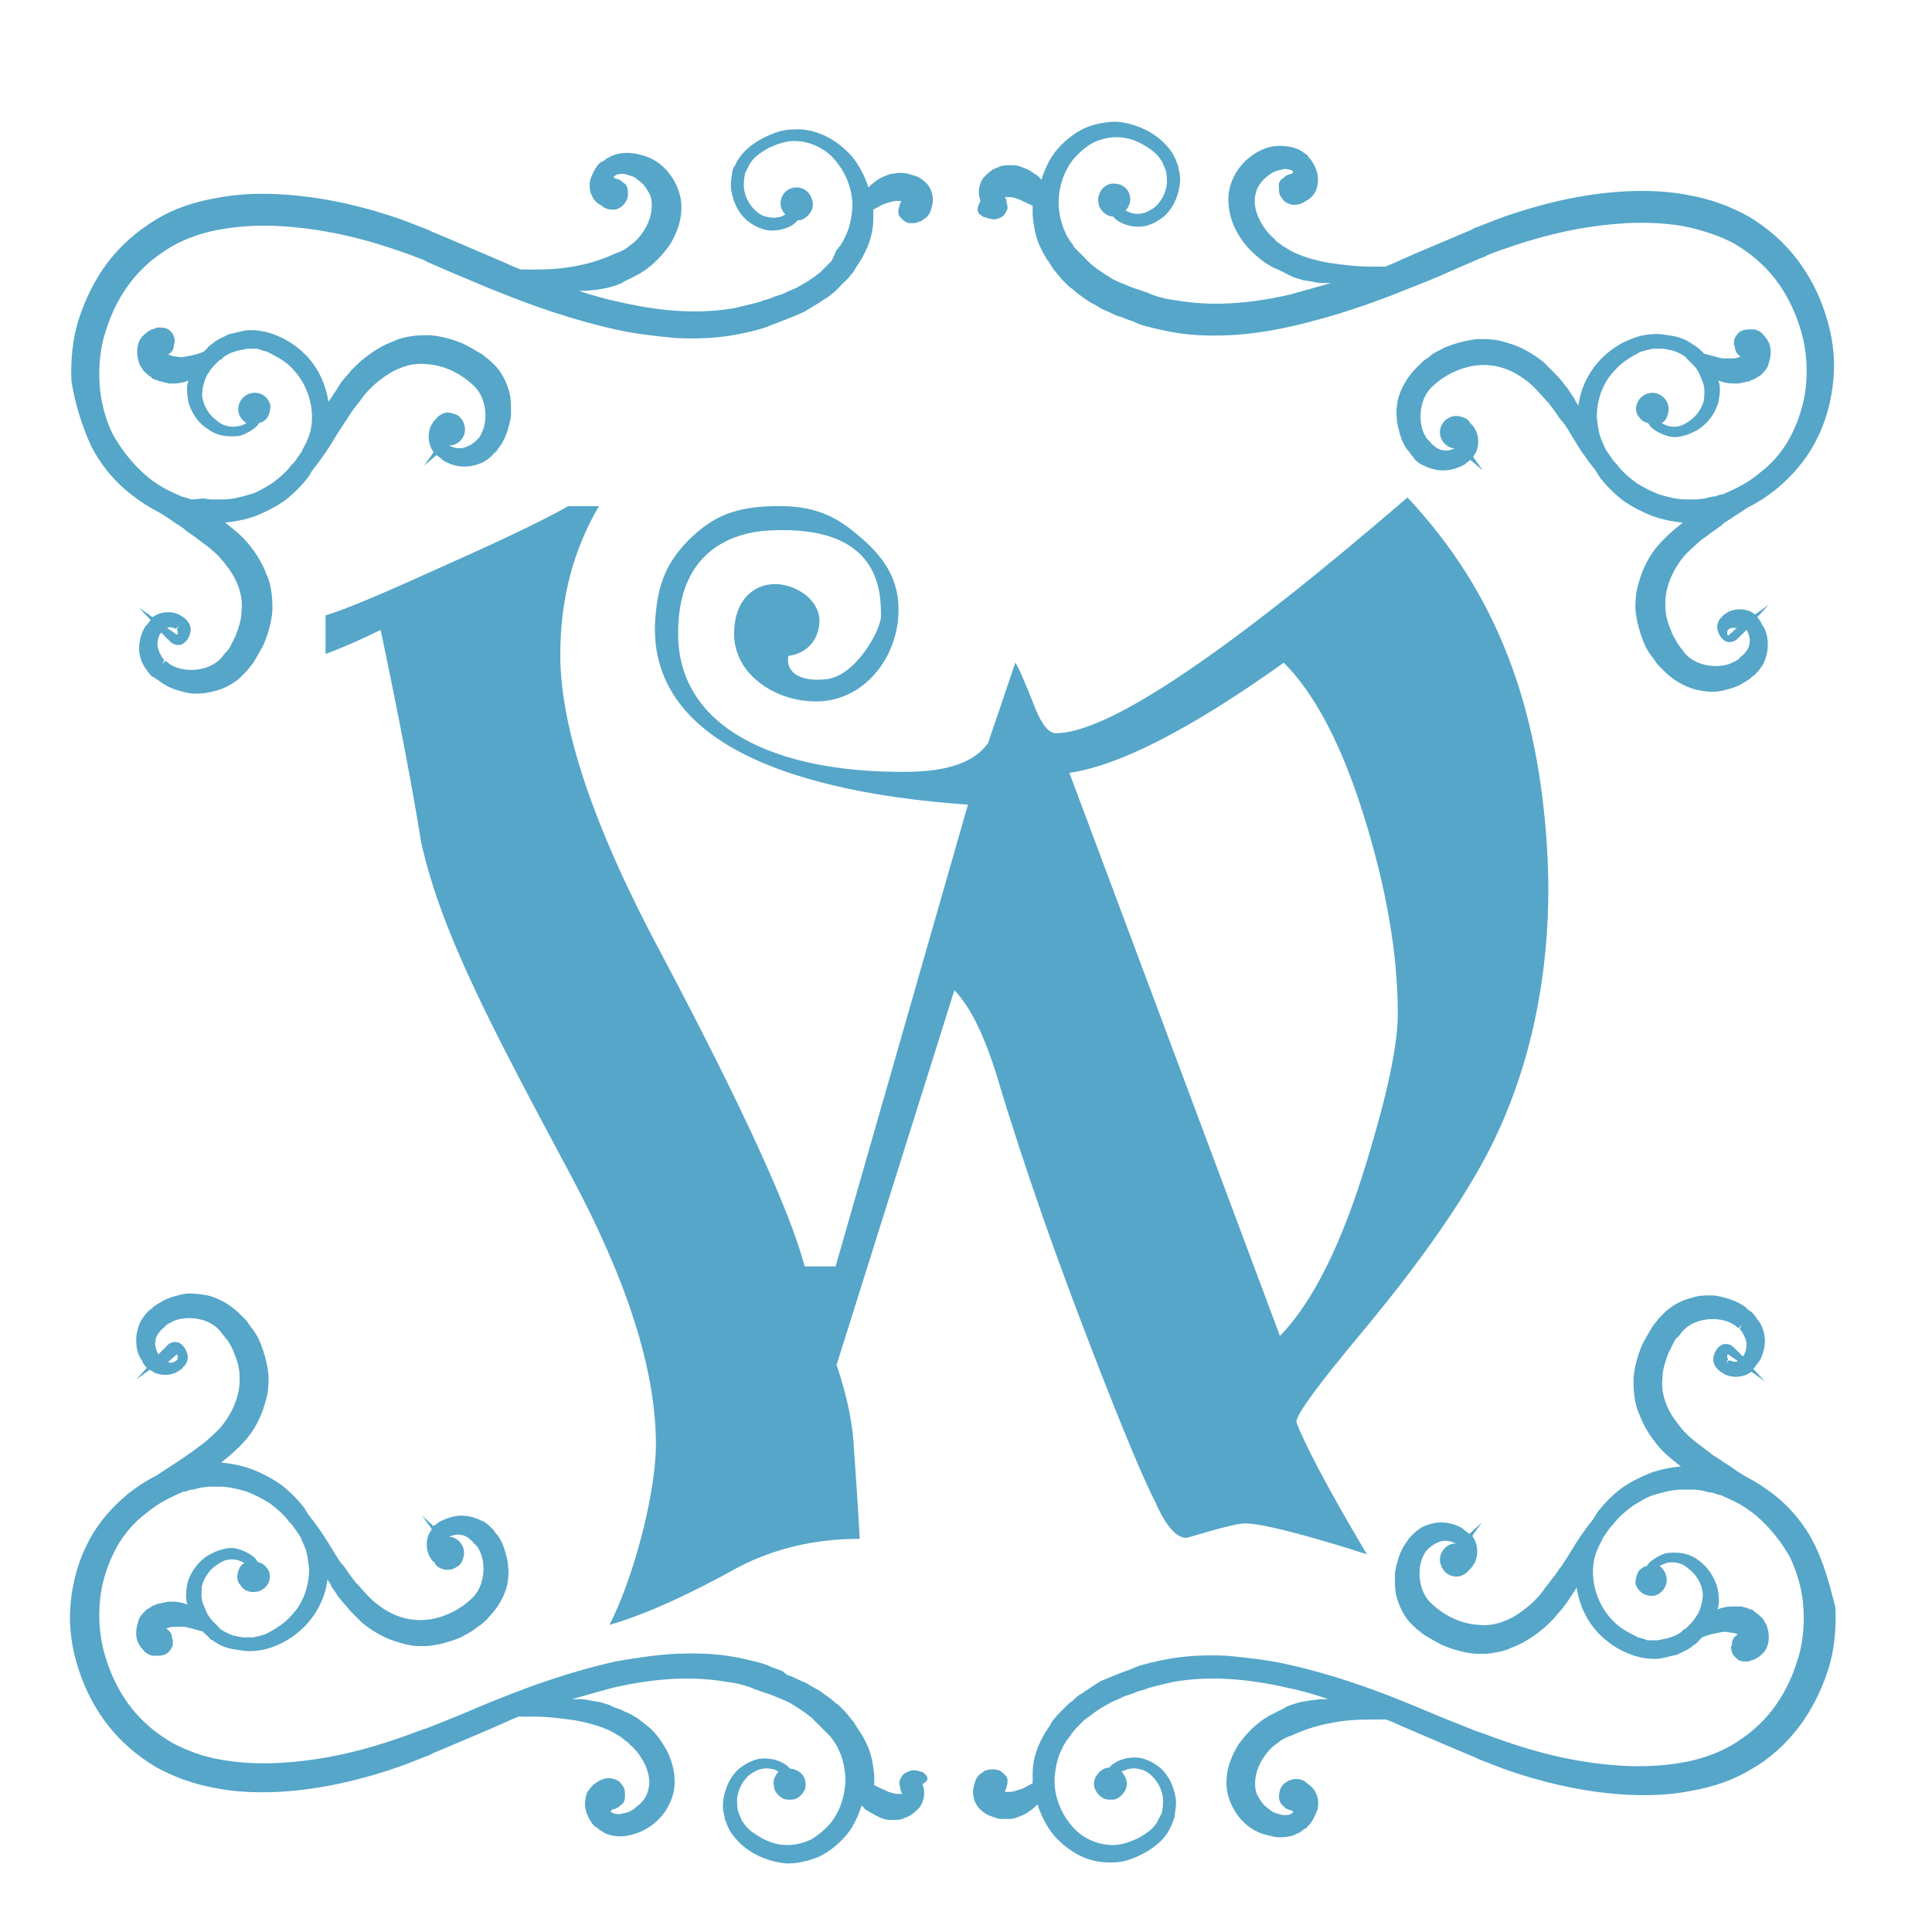 <?xml version="1.0" encoding="utf-8"?>
<!-- Generator: Adobe Illustrator 26.5.0, SVG Export Plug-In . SVG Version: 6.00 Build 0)  -->
<svg version="1.1" id="Ebene_1" xmlns="http://www.w3.org/2000/svg" xmlns:xlink="http://www.w3.org/1999/xlink" x="0px" y="0px"
	 viewBox="0 0 200 200" style="enable-background:new 0 0 200 200;" xml:space="preserve">
<style type="text/css">
	.st0{fill:#55A6C9;}
</style>
<g>
	<path class="st0" d="M113.1,139.9c3.2,8.3,5.4,13.5,6.5,15.6c1.1,2.5,2.2,3.7,3.2,3.7c0.2,0,4.8-1.5,6.1-1.5
		c2.8,0,12.6,3.2,12.6,3.2c-4.1-6.9-6.5-11.5-7.3-13.7c0-0.8,2.3-3.9,6.8-9.3c5.5-6.6,9.7-12.5,12.5-17.6c4.5-8.2,7.3-19,6.7-31.6
		c-0.8-15.6-5.3-27.4-14.5-37.2c-18.8,16.2-31,24.4-36.4,24.4c-0.7,0-1.4-0.8-2.1-2.5c-1.1-2.8-1.8-4.4-2.1-4.8
		c-1.8,5.4-2.8,8.2-2.8,8.3c-1.4,2-4.2,3-8.6,3C80.4,80,70,75.4,70.2,65.3c0.1-9.2,6.9-10.3,9.7-10.4c11.2-0.5,11.3,6.3,11.3,8.9
		c0,1.3-2.5,6.1-5.6,6.5c-2.3,0.3-4.3-0.4-4-2.4c1.7-0.2,3-1.4,3.2-3.2c0.3-2.2-1.8-3.9-4-4.2c-2.7-0.3-4.7,1.6-4.8,4.8
		c-0.2,4.2,3.8,7.1,8,7.3c4.9,0.3,8.7-3.9,9-8.9c0.2-3.7-1.5-6.1-4.3-8.4c-2.7-2.3-5.1-3-8.7-2.9c-3.7,0.1-6.1,0.9-8.7,3.5
		S68,61,67.8,64.6C67.3,79.5,89,82.5,100.2,83.3l-13.7,47.8h-3.2c-1.5-5.7-6.4-16.4-14.7-32.1C61.5,85.8,58,75.4,58,67.8
		c0-5.7,1.3-10.8,4-15.4h-3.2c-1.7,1-5.7,3-12,5.8c-6.6,3-11,4.9-13.1,5.5v4c2.4-0.9,4.3-1.8,5.7-2.5c1.9,9,3.3,16.4,4.2,22
		c2.1,9.5,7.6,19.7,15.4,34.3c5.9,11,8.9,20.3,8.9,28c0,5.1-2.3,13.8-4.8,18.7c3.5-1,8-3,13.4-6c3.7-1.9,7.8-2.9,12.5-2.9
		c0,0-0.2-3.8-0.6-9.3c-0.1-2.3-0.6-5.2-1.8-8.7l12.2-38.8c1.7,1.8,3.1,4.7,4.4,8.9C106.1,121.1,109.5,130.6,113.1,139.9z
		 M132.9,68.6c3.2,3.2,6,8.5,8.3,15.9s3.5,14.2,3.5,20.5c0,3.2-1.1,8.3-3.2,15.2c-2.6,8.6-5.6,14.6-9,18.1L110.7,80
		C115.7,79.3,123.1,75.6,132.9,68.6z"/>
	<path class="st0" d="M9.4,46.1c1,2,2.5,3.8,4.2,5.1c0.9,0.7,1.8,1.3,2.8,1.8l0,0c0.5,0.3,1,0.6,1.4,0.9c0.4,0.3,0.8,0.5,1.2,0.8
		l0.2,0.2c0.3,0.2,0.7,0.5,1,0.7l0.8,0.6c0.1,0.1,0.3,0.2,0.4,0.3c0.8,0.6,1.5,1.3,2,2c1.2,1.5,1.8,3.2,1.6,4.8
		c0,0.8-0.3,1.7-0.6,2.5c-0.2,0.4-0.4,0.8-0.6,1.2c-0.1,0.2-0.3,0.4-0.4,0.5l-0.1,0.1c-0.1,0.1-0.2,0.3-0.3,0.4
		c-0.5,0.6-1.2,1-2,1.2s-1.6,0.2-2.4,0c-0.4-0.1-0.8-0.3-1.1-0.5l-0.1-0.1l-0.3-0.2l-0.3,0.4l0.2-0.5c-0.1-0.1-0.3-0.3-0.3-0.4
		c-0.2-0.3-0.3-0.6-0.4-1c0-0.4,0-0.7,0.2-1.1c0-0.1,0-0.1,0.1-0.2c0,0,0-0.1,0.1-0.1l0.9,0.9c0.4,0.4,1,0.5,1.4,0.2
		c0.3-0.2,0.6-0.6,0.7-1.1c0.1-0.4,0-0.9-0.3-1.2c-0.1-0.1-0.1-0.2-0.3-0.3L19,63.9c-0.2-0.1-0.3-0.2-0.5-0.3
		c-0.7-0.3-1.5-0.3-2.2,0c-0.2,0.1-0.4,0.2-0.5,0.3l-1.4-1l1.2,1.3l-0.1,0.1c-0.1,0.1-0.2,0.3-0.3,0.4C15,64.8,15,65,14.9,65.1
		c-0.3,0.6-0.5,1.3-0.5,2s0.2,1.4,0.6,2c0.2,0.3,0.4,0.6,0.7,0.9c0,0,0.1,0.1,0.2,0.1l0.3,0.2c0.1,0.1,0.2,0.1,0.3,0.2
		c0.5,0.4,1.1,0.7,1.7,0.9c0.7,0.2,1.3,0.4,1.9,0.4c0.1,0,0.3,0,0.4,0c0.6,0,1-0.1,1.5-0.2c1.3-0.3,2.4-0.9,3.3-1.9
		c0.2-0.2,0.4-0.4,0.6-0.7c0.2-0.2,0.4-0.5,0.5-0.7c0.3-0.5,0.6-1,0.9-1.6c0.5-1.2,0.8-2.3,0.9-3.5c0-0.6,0-1.2-0.1-1.9
		c-0.1-0.6-0.2-1.2-0.5-1.8c-0.4-1.1-1-2.1-1.8-3.1c-0.7-0.9-1.6-1.6-2.5-2.3l0,0c1-0.1,2.1-0.3,3.2-0.7c1-0.4,2-0.9,3-1.6
		c0.9-0.7,1.7-1.5,2.4-2.4c0.1-0.1,0.2-0.3,0.3-0.5l0.2-0.3c0.9-1.1,1.7-2.3,2.4-3.5c0.3-0.5,0.6-0.9,0.9-1.4
		c0.3-0.4,0.5-0.8,0.8-1.2l0.6-0.8c0.1-0.1,0.2-0.2,0.3-0.4c0.6-0.8,1.3-1.5,2-2c1.5-1.2,3.2-1.8,4.8-1.6c1.7,0.1,3.4,0.9,4.7,2.1
		c0.6,0.5,1,1.2,1.2,2s0.2,1.6,0,2.4c-0.1,0.4-0.3,0.8-0.5,1.1l-0.1,0.1l-0.1,0.1c-0.1,0.1-0.1,0.1-0.2,0.2
		c-0.1,0.1-0.3,0.2-0.4,0.3c-0.3,0.2-0.6,0.3-1,0.4c-0.4,0-0.7,0-1.1-0.2c-0.1,0-0.1,0-0.2-0.1l0,0c0.1,0,0.2,0,0.3,0
		c0.9-0.2,1.5-1.1,1.3-2c-0.1-0.4-0.3-0.8-0.7-1.1c-0.4-0.2-0.8-0.3-1.2-0.3c-0.4,0.1-0.8,0.3-1.1,0.7l0,0L45,43.5l-0.1,0.1
		c-0.1,0.2-0.2,0.3-0.3,0.5c-0.3,0.7-0.3,1.5,0,2.2c0.1,0.2,0.2,0.4,0.3,0.5l-1,1.4l1.3-1.1l0.1,0.1c0.1,0.1,0.3,0.2,0.4,0.3
		c0.1,0.1,0.2,0.2,0.4,0.3c0.6,0.3,1.2,0.5,2,0.5c0.7,0,1.4-0.2,2-0.5c0.3-0.2,0.6-0.4,0.8-0.6c0.1-0.1,0.2-0.3,0.4-0.4l0.1-0.1
		c0.1-0.1,0.1-0.2,0.2-0.3c0.4-0.5,0.7-1.1,0.9-1.7c0.2-0.7,0.4-1.3,0.4-1.9c0-0.7,0-1.3-0.1-1.9c-0.3-1.3-0.9-2.5-1.8-3.3
		c-0.2-0.2-0.4-0.4-0.7-0.6c-0.2-0.2-0.5-0.4-0.7-0.5c-0.5-0.3-1-0.6-1.6-0.9c-1.2-0.5-2.3-0.8-3.5-0.9c-0.6,0-1.3,0-1.9,0.1
		c-0.6,0.1-1.2,0.2-1.8,0.5c-1.1,0.4-2.1,1-3.1,1.8c-0.4,0.3-0.8,0.7-1.3,1.2c-0.4,0.5-0.8,0.9-1.1,1.3c-0.1,0.2-0.2,0.3-0.3,0.5
		L34.4,41c-0.1,0.2-0.3,0.4-0.4,0.6c-0.3-1.9-1.1-3.6-2.4-4.9c-0.8-0.8-1.8-1.5-2.8-1.9c-1.1-0.5-2.3-0.7-3.4-0.6L25,34.3l-1.3,0.3
		c-0.6,0.3-1.1,0.5-1.5,0.8c-0.1,0.1-0.2,0.2-0.4,0.3l-0.1,0.1c-0.1,0.1-0.2,0.1-0.2,0.2l-0.1,0.1c-0.1,0.1-0.2,0.2-0.3,0.3
		c-0.7,0.3-1.3,0.4-1.8,0.5c-0.4,0.1-0.7,0.1-1.1,0c-0.3,0-0.5-0.1-0.8-0.2c0.4-0.2,0.6-0.6,0.6-1c0-0.1,0.1-0.2,0.1-0.3
		c0-0.3-0.1-0.6-0.2-0.8c-0.2-0.3-0.4-0.5-0.7-0.6c-0.3-0.1-0.6-0.1-0.8-0.1c-0.1,0-0.2,0-0.3,0.1c-0.1,0-0.3,0.1-0.4,0.1
		c-0.4,0.2-0.8,0.5-1.1,0.9c-0.5,0.7-0.5,1.7-0.2,2.6c0.2,0.4,0.4,0.8,0.7,1c0.1,0.1,0.1,0.1,0.2,0.2c0.1,0.1,0.1,0.1,0.3,0.2
		l0.2,0.2c0.1,0,0.1,0.1,0.2,0.1h0.1c0.2,0.1,0.3,0.1,0.5,0.2h0.1c0.1,0,0.3,0.1,0.4,0.1l0.4,0.1c0.1,0,0.2,0,0.2,0
		c0.1,0,0.2,0,0.3,0c0.5,0,1-0.1,1.5-0.3c0,0.1-0.1,0.3-0.1,0.4c-0.1,0.6,0,1.2,0.1,1.8c0.3,1.1,1,2.2,2,2.8
		c0.5,0.4,1.1,0.6,1.6,0.7c0.6,0.1,1.2,0.1,1.8,0c0.6-0.2,1.1-0.5,1.6-0.9c0.1-0.1,0.2-0.2,0.3-0.4c0.4-0.1,0.7-0.3,0.9-0.6
		c0.2-0.4,0.3-0.8,0.3-1.2c-0.2-0.9-1-1.5-2-1.3c-0.9,0.2-1.5,1.1-1.3,2c0.1,0.5,0.4,0.8,0.8,1.1c-0.2,0.1-0.5,0.3-0.8,0.3
		c-0.4,0.1-0.8,0.1-1.2,0c-0.4-0.1-0.8-0.3-1.1-0.6c-0.7-0.5-1.2-1.3-1.4-2.1c-0.1-0.4-0.1-0.8,0-1.3c0.1-0.4,0.2-0.8,0.4-1.2
		c0.3-0.5,0.5-0.8,0.8-1.1c0.1-0.1,0.2-0.2,0.3-0.3l0.1-0.1l0.1-0.1l0.2-0.1c0.1,0,0.1-0.1,0.2-0.2c0.4-0.3,0.8-0.5,1.2-0.6l0.3-0.1
		l1-0.2c0.1,0,0.2,0,0.3,0h0.3c0.1,0,0.2,0,0.3,0c0.1,0,0.3,0,0.4,0.1l0.7,0.2c0.1,0,0.2,0.1,0.4,0.2c0.1,0,0.2,0.1,0.2,0.1
		c0.8,0.4,1.6,0.9,2.2,1.6c1.2,1.3,1.9,3.1,1.9,4.9c0,0.9-0.2,1.8-0.6,2.6l-0.3,0.6c-0.1,0.1-0.1,0.3-0.2,0.4l-0.7,1
		c-0.1,0.1-0.2,0.2-0.3,0.3c-0.5,0.7-1.2,1.3-2,1.9c-0.8,0.5-1.6,1-2.4,1.2c-1,0.3-1.9,0.5-2.7,0.5c-0.1,0-0.3,0-0.4,0s-0.2,0-0.3,0
		H22c-0.1,0-0.1,0-0.2,0L21,51.6l-1,0.1c-0.1,0-0.1,0-0.2,0l-0.6-0.2c-0.1,0-0.3-0.1-0.4-0.1c-0.4-0.2-0.9-0.4-1.3-0.6
		c-0.8-0.4-1.6-0.9-2.3-1.5c-1.4-1.2-2.6-2.7-3.5-4.3c-0.8-1.6-1.3-3.5-1.4-5.4c-0.1-1.8,0.1-3.8,0.7-5.5c0.6-1.9,1.5-3.6,2.6-5
		s2.5-2.6,4.2-3.6c1.6-0.9,3.4-1.5,5.3-1.8c1.8-0.3,3.7-0.4,5.8-0.3c3.6,0.2,7.4,0.9,11.6,2.3c0.9,0.3,1.8,0.6,2.8,1
		c0.3,0.1,0.6,0.2,0.9,0.4l3,1.3c1.5,0.6,3,1.3,4.6,1.9c3.2,1.3,7.4,2.8,11.9,3.8c2.2,0.5,4.3,0.7,6.3,0.9c2.3,0.1,4.4,0,6.4-0.4
		c1-0.2,2-0.4,3.1-0.8l0.2-0.1c0.5-0.2,0.9-0.3,1.3-0.5l0.3-0.1c0.4-0.2,0.8-0.3,1.2-0.5l0.7-0.3c0.2-0.1,0.3-0.2,0.5-0.3l1-0.6
		l0.6-0.4c0.4-0.2,0.7-0.5,1.1-0.8l0.2-0.2c0.1-0.1,0.2-0.2,0.3-0.3l0.5-0.5c0.1-0.1,0.3-0.3,0.4-0.4l0.5-0.6
		c0.1-0.1,0.2-0.3,0.3-0.5l0.2-0.3c0.1-0.1,0.1-0.2,0.2-0.3l0.3-0.5c0.1-0.2,0.2-0.4,0.3-0.6c0.5-1,0.8-2.2,0.8-3.3c0-0.3,0-0.7,0-1
		c0.6-0.3,1-0.6,1.5-0.7c0.3-0.1,0.6-0.2,0.9-0.2c0.2,0,0.4,0,0.5,0c-0.1,0.2-0.2,0.4-0.2,0.6C93,21.6,93,21.8,93,22
		c0,0.3,0.2,0.5,0.4,0.7c0.2,0.2,0.5,0.4,0.8,0.4c0.1,0,0.2,0,0.3,0c0.2,0,0.3,0,0.5-0.1c0.1,0,0.2-0.1,0.3-0.1
		c0.1,0,0.2-0.1,0.3-0.2c0.4-0.2,0.7-0.6,0.8-1.1c0.3-0.8,0.2-1.7-0.3-2.4c-0.2-0.3-0.6-0.6-0.9-0.8c-0.1,0-0.2-0.1-0.2-0.1
		c-0.1,0-0.1-0.1-0.3-0.1l-0.3-0.1c-0.1,0-0.1,0-0.3-0.1c-0.4-0.1-0.7-0.1-1-0.1S92.5,18,92.2,18c-0.6,0.2-1.1,0.4-1.6,0.8
		c-0.3,0.2-0.5,0.4-0.7,0.6c-0.4-1.2-0.9-2.2-1.7-3.2c-0.8-0.9-1.7-1.6-2.7-2.1c-1.1-0.5-2.2-0.8-3.4-0.7c-1.1,0-2.2,0.4-3.3,1
		c-1.1,0.6-2,1.4-2.5,2.3c-0.1,0.2-0.2,0.4-0.3,0.6l0-0.1c-0.1,0.2-0.2,0.5-0.2,0.7c-0.1,0.6-0.2,1.2-0.1,1.8
		c0.2,1.2,0.7,2.3,1.6,3.1c0.5,0.4,1,0.7,1.6,0.9c0.6,0.2,1.2,0.2,1.8,0.1c0.5-0.1,1.1-0.3,1.6-0.7c0.1-0.1,0.2-0.2,0.3-0.3
		c0.2,0,0.3,0,0.5-0.1c0.4-0.2,0.7-0.5,0.9-0.9c0.2-0.4,0.2-0.9,0-1.3c-0.3-0.9-1.3-1.3-2.1-1c-0.9,0.3-1.3,1.3-1,2.1
		c0.1,0.2,0.2,0.4,0.4,0.6c-0.3,0.2-0.6,0.3-0.9,0.3c-0.4,0.1-0.8,0-1.2-0.1c-0.4-0.1-0.8-0.4-1.1-0.7c-0.6-0.6-1-1.4-1.1-2.3
		c0-0.4,0-0.8,0.1-1.3c0-0.2,0.1-0.3,0.2-0.5l0.1-0.2c0.1-0.1,0.1-0.3,0.2-0.4c0.4-0.7,1.1-1.2,2-1.7c0.9-0.4,1.7-0.7,2.6-0.7
		s1.7,0.2,2.5,0.6c0.8,0.4,1.5,1,2,1.7c1.1,1.4,1.7,3.3,1.5,5c-0.1,0.9-0.3,1.8-0.7,2.6c-0.1,0.1-0.1,0.3-0.2,0.4L87,25.4
		c0,0.1-0.1,0.1-0.1,0.1l-0.2,0.3c-0.1,0.1-0.2,0.2-0.2,0.3L86.1,27c-0.1,0.1-0.2,0.2-0.3,0.3l-0.4,0.4c-0.1,0.1-0.1,0.1-0.2,0.2
		l-0.3,0.3c-0.3,0.2-0.5,0.4-0.8,0.6l-0.6,0.4l-0.9,0.5c-0.1,0.1-0.2,0.1-0.4,0.2l-0.7,0.3c-0.3,0.2-0.7,0.3-1,0.4l-0.3,0.1
		c-0.4,0.2-0.8,0.3-1.2,0.4l-0.2,0.1c-1,0.3-2,0.5-2.8,0.7c-3.5,0.6-7.3,0.4-11.7-0.6c-1.5-0.3-2.9-0.7-4.4-1.2c0.2,0,0.4,0,0.6,0
		h0.2c0.3,0,0.7-0.1,1-0.1l1.2-0.2c0.3-0.1,0.7-0.2,1-0.3l0.2-0.1c0.1,0,0.3-0.1,0.4-0.2l0.4-0.2c0.1-0.1,0.3-0.1,0.4-0.2l0.2-0.1
		c0.3-0.2,0.7-0.3,0.9-0.5c0.4-0.2,0.7-0.5,1.1-0.8c0.7-0.6,1.3-1.3,1.8-2c0.5-0.8,0.9-1.7,1.1-2.6c0.2-1,0.2-2-0.1-2.9
		c-0.6-1.9-2.1-3.5-4.1-3.9c-1.1-0.3-2.2-0.2-3,0.2c-0.1,0.1-0.2,0.1-0.4,0.2c-0.1,0.1-0.2,0.2-0.4,0.3c-0.1,0-0.1,0.1-0.1,0.1
		l-0.1-0.1v0.1c-0.2,0.1-0.3,0.3-0.4,0.4c-0.3,0.4-0.5,0.9-0.7,1.4c-0.1,0.6-0.1,1.2,0.2,1.7c0.2,0.5,0.6,0.8,1,1
		c0.3,0.3,0.7,0.4,1.1,0.4c0.1,0,0.2,0,0.3,0l0,0c0.8-0.2,1.4-1,1.3-1.8c0-0.4-0.1-0.8-0.5-1c-0.1-0.1-0.1-0.1-0.2-0.2
		c-0.2-0.1-0.4-0.2-0.6-0.2l-0.2-0.2c0.1-0.1,0.2-0.1,0.3-0.2C64,18,64.3,18,64.5,18s0.5,0.1,0.8,0.2s0.5,0.2,0.7,0.4
		c0.3,0.2,0.5,0.4,0.6,0.5c0.4,0.5,0.7,1,0.8,1.4c0.2,1,0,2.2-0.7,3.3c-0.3,0.5-0.7,1-1.2,1.4c-0.3,0.2-0.5,0.4-0.8,0.6
		c-0.2,0.1-0.4,0.2-0.6,0.3l-0.3,0.1c-1.1,0.5-2.4,1-4,1.3c-1.4,0.3-2.9,0.4-4.4,0.4c-0.5,0-1,0-1.5,0c-0.5-0.2-1-0.4-1.4-0.6
		c-1.9-0.8-3.7-1.6-5.6-2.4L45,24.1c-0.3-0.1-0.6-0.3-0.9-0.4c-1.1-0.4-2-0.8-2.9-1.1c-4.4-1.5-8.5-2.3-12.4-2.5
		c-2.3-0.1-4.4,0-6.4,0.4c-2.3,0.4-4.4,1.1-6.2,2.2c-2,1.2-3.7,2.7-5,4.4c-1.3,1.7-2.3,3.7-3,5.8s-0.9,4.4-0.8,6.6
		C7.8,41.9,8.5,44.1,9.4,46.1z M17.3,65c0.2-0.1,0.4-0.1,0.6,0c0.1,0,0.1,0,0.3,0.1l0.3-0.3l0,0l-0.2,0.4c0.1,0.1,0.1,0.2,0.1,0.3
		c0,0.1,0,0.2-0.1,0.2L17.3,65z M93.7,20L93.7,20v-0.1V20z"/>
	<path class="st0" d="M101.6,22.3c0.1,0.1,0.2,0.2,0.4,0.2c0.1,0,0.2,0.1,0.3,0.1c0.1,0,0.3,0.1,0.5,0.1c0.1,0,0.2,0,0.3,0
		c0.3-0.1,0.6-0.2,0.8-0.4c0.2-0.2,0.3-0.5,0.4-0.7c0-0.2,0-0.4-0.1-0.6c0-0.2,0-0.4-0.2-0.6c0.2,0,0.4,0,0.5,0
		c0.3,0,0.6,0.1,0.9,0.2c0.4,0.2,0.9,0.4,1.5,0.7c0,0.3,0,0.7,0,1c0.1,1.1,0.3,2.3,0.8,3.3c0.1,0.2,0.2,0.4,0.3,0.6l0.3,0.5
		c0,0.1,0.1,0.2,0.2,0.3l0.2,0.3c0.1,0.2,0.2,0.3,0.3,0.5l0.5,0.6c0.1,0.2,0.3,0.3,0.4,0.5l0.5,0.5c0.1,0.1,0.2,0.2,0.3,0.3l0.3,0.2
		c0.3,0.3,0.7,0.6,1,0.8l0.7,0.5l0.9,0.5c0.2,0.1,0.3,0.2,0.5,0.3l0.7,0.3c0.4,0.2,0.8,0.4,1.2,0.5l0.3,0.1c0.4,0.2,0.9,0.3,1.3,0.5
		l0.2,0.1c1.1,0.4,2.2,0.6,3.1,0.8c2,0.4,4,0.5,6.4,0.4c2-0.1,4.1-0.4,6.3-0.9c4.5-1,8.7-2.5,11.9-3.8c1.5-0.6,3.1-1.2,4.6-1.9
		l3-1.3c0.3-0.1,0.6-0.2,0.9-0.4c1-0.4,1.9-0.7,2.8-1c4.2-1.4,8-2.1,11.6-2.3c2.1-0.1,4,0,5.8,0.3c2,0.4,3.8,1,5.3,1.8
		c1.7,1,3.1,2.2,4.2,3.6c1.1,1.4,2,3.1,2.6,5c0.6,1.8,0.8,3.7,0.7,5.5c-0.1,1.9-0.6,3.7-1.4,5.4c-0.8,1.7-2,3.2-3.5,4.3
		c-0.7,0.6-1.5,1.1-2.3,1.5c-0.4,0.2-0.8,0.4-1.3,0.6c-0.1,0.1-0.3,0.1-0.4,0.1l-0.6,0.2c-0.1,0-0.1,0-0.2,0l-0.8,0.2l-0.8,0.1
		c-0.1,0-0.1,0-0.2,0h-0.3c-0.1,0-0.2,0-0.3,0s-0.3,0-0.4,0c-0.8,0-1.7-0.2-2.7-0.5c-0.8-0.3-1.6-0.7-2.4-1.2
		c-0.8-0.6-1.5-1.2-2-1.9c-0.1-0.1-0.2-0.2-0.3-0.3l-0.7-1c-0.1-0.1-0.1-0.2-0.2-0.3l-0.3-0.7c-0.4-0.8-0.5-1.7-0.6-2.6
		c0-1.8,0.6-3.6,1.9-4.9c0.6-0.7,1.4-1.2,2.1-1.6c0.1,0,0.2-0.1,0.2-0.1c0.1-0.1,0.2-0.1,0.4-0.2l0.7-0.2c0.1,0,0.3,0,0.4-0.1
		c0.1,0,0.2,0,0.2,0h0.4c0.1,0,0.2,0,0.3,0h0.3l1,0.2c0.3,0.1,0.8,0.3,1.2,0.6c0.1,0,0.1,0.1,0.2,0.2l0.1,0.1l0.1,0.1l0.1,0.1
		c0.1,0.1,0.2,0.2,0.4,0.4c0.3,0.3,0.5,0.6,0.7,1.1s0.4,0.9,0.4,1.2c0.1,0.4,0,0.9,0,1.3c-0.2,0.8-0.7,1.6-1.4,2.1
		c-0.4,0.3-0.8,0.5-1.1,0.6c-0.4,0.1-0.8,0.1-1.2,0c-0.3-0.1-0.5-0.2-0.7-0.3l0,0c0.4-0.2,0.6-0.6,0.7-1.1c0.2-0.9-0.4-1.8-1.3-2
		c-0.9-0.2-1.8,0.4-2,1.3c-0.1,0.4,0,0.9,0.3,1.2c0.2,0.3,0.5,0.5,0.9,0.6c0.1,0.1,0.2,0.3,0.3,0.4c0.4,0.4,1,0.7,1.6,0.9
		s1.2,0.2,1.8,0c0.5-0.1,1.1-0.4,1.6-0.7c1-0.7,1.7-1.7,2-2.8c0.1-0.6,0.2-1.2,0.1-1.8c0-0.1-0.1-0.3-0.1-0.4c0.5,0.2,1,0.3,1.6,0.3
		c0.1,0,0.1,0,0.2,0c0.1,0,0.2,0,0.3,0l0.4-0.1c0.1,0,0.2,0,0.4-0.1h0.1c0.2,0,0.3-0.1,0.5-0.2h0.1c0.1,0,0.1-0.1,0.2-0.1L182,39
		c0.1,0,0.1-0.1,0.2-0.1c0.1-0.1,0.1-0.1,0.2-0.2c0.3-0.3,0.6-0.6,0.7-1.1c0.3-0.9,0.3-1.8-0.2-2.5c-0.3-0.4-0.6-0.8-1-0.9
		c-0.1-0.1-0.3-0.1-0.4-0.1c-0.1,0-0.2,0-0.3,0c-0.2,0-0.5,0-0.8,0.1s-0.5,0.3-0.7,0.6s-0.2,0.5-0.2,0.8c0,0.1,0,0.2,0.1,0.3
		c0,0.4,0.2,0.8,0.6,1c-0.2,0.1-0.5,0.2-0.8,0.2c-0.4,0-0.7,0-1.1,0c-0.5-0.1-1.2-0.3-1.9-0.5c-0.1-0.1-0.2-0.2-0.3-0.3l-0.1-0.1
		c-0.1-0.1-0.2-0.1-0.2-0.2l-0.2-0.1c-0.1-0.1-0.2-0.2-0.3-0.2c-0.4-0.3-0.9-0.6-1.6-0.8l-0.4-0.1l-1.3-0.2
		c-1.1-0.1-2.3,0.1-3.4,0.6c-1,0.4-2,1.1-2.8,1.9c-1.3,1.3-2.2,3.1-2.4,4.9c-0.1-0.2-0.3-0.4-0.4-0.7l-0.6-0.9
		c-0.1-0.2-0.2-0.3-0.3-0.4c-0.3-0.4-0.6-0.8-1.1-1.3s-0.9-0.9-1.2-1.2c-1-0.8-2-1.4-3.1-1.8c-0.6-0.2-1.2-0.4-1.8-0.5
		s-1.2-0.1-1.9-0.1c-1.1,0.1-2.3,0.4-3.5,0.9c-0.5,0.3-1.1,0.5-1.5,0.9c-0.2,0.2-0.5,0.3-0.8,0.6c-0.2,0.2-0.4,0.4-0.6,0.6
		c-0.9,0.9-1.6,2.1-1.9,3.3c-0.1,0.6-0.2,1.2-0.1,1.9c0,0.6,0.2,1.2,0.4,1.9c0.2,0.6,0.5,1.2,0.9,1.6c0.1,0.1,0.1,0.2,0.2,0.3
		l0.1,0.1c0.1,0.1,0.2,0.3,0.3,0.4c0.3,0.3,0.6,0.5,0.9,0.6c0.6,0.3,1.3,0.5,2,0.5l0,0c0.7,0,1.4-0.2,2-0.5c0.1-0.1,0.3-0.1,0.3-0.2
		c0.1-0.1,0.3-0.2,0.4-0.3l0.1-0.1l1.3,1.1l-1-1.4c0.1-0.2,0.2-0.3,0.3-0.5c0.3-0.7,0.3-1.5,0-2.2c-0.1-0.2-0.2-0.3-0.3-0.5
		c0,0-0.1-0.1-0.2-0.2c0,0-0.1,0-0.1-0.1l0,0c-0.2-0.4-0.6-0.6-1.1-0.7c-0.9-0.2-1.8,0.4-2,1.3c-0.2,0.9,0.4,1.8,1.3,2
		c0.1,0,0.2,0,0.3,0c0,0,0,0-0.1,0s-0.1,0.1-0.2,0.1c-0.3,0.1-0.7,0.2-1,0.1c-0.3,0-0.7-0.2-0.9-0.4c-0.1-0.1-0.3-0.2-0.4-0.4
		c-0.1-0.1-0.1-0.1-0.2-0.2l-0.1-0.1l-0.1-0.1c-0.2-0.3-0.4-0.7-0.5-1.1c-0.2-0.8-0.2-1.6,0-2.4c0.2-0.8,0.6-1.5,1.2-2
		c1.3-1.2,3.1-2,4.8-2.1c1.6-0.1,3.3,0.4,4.8,1.6c0.7,0.5,1.3,1.2,2,2c0.1,0.1,0.2,0.2,0.3,0.3l0.6,0.8c0.3,0.4,0.5,0.8,0.8,1.1
		l0.1,0.1c0.3,0.4,0.6,0.9,0.9,1.4c0.7,1.2,1.5,2.4,2.4,3.5l0.2,0.3c0.1,0.2,0.2,0.3,0.3,0.5c0.7,0.9,1.5,1.7,2.4,2.4
		c1,0.7,2,1.2,3,1.6c1.1,0.4,2.2,0.6,3.2,0.7l0,0c-0.9,0.7-1.8,1.5-2.5,2.3c-0.8,0.9-1.4,2-1.8,3.1c-0.2,0.6-0.4,1.2-0.5,1.8
		s-0.1,1.2-0.1,1.8c0.1,1.1,0.4,2.3,0.9,3.5c0.2,0.5,0.5,1,0.9,1.5c0.2,0.2,0.3,0.5,0.6,0.8c0.2,0.2,0.4,0.4,0.6,0.6
		c0.9,0.9,2.1,1.6,3.3,1.9c0.5,0.1,1,0.2,1.5,0.2c0.1,0,0.3,0,0.4,0c0.6,0,1.2-0.2,1.9-0.4c0.6-0.2,1.1-0.5,1.7-0.9
		c0.1-0.1,0.2-0.1,0.2-0.2l0.3-0.2c0,0,0.1-0.1,0.2-0.2c0.3-0.3,0.5-0.6,0.7-0.9c0.3-0.6,0.5-1.3,0.5-2s-0.1-1.4-0.5-2
		c-0.1-0.1-0.2-0.3-0.2-0.4c-0.1-0.1-0.2-0.3-0.3-0.4l-0.1-0.1l1.2-1.3l-1.4,1c-0.2-0.1-0.3-0.2-0.5-0.3c-0.7-0.3-1.5-0.3-2.2,0
		c-0.2,0.1-0.3,0.2-0.5,0.3c0,0-0.1,0.1-0.2,0.2c-0.1,0.1-0.1,0.2-0.2,0.2c-0.3,0.4-0.4,0.8-0.3,1.2c0.1,0.4,0.3,0.8,0.7,1.1
		c0.4,0.3,1,0.2,1.4-0.2l0.9-0.9c0,0,0.1,0.1,0.1,0.2s0.1,0.1,0.1,0.2c0.1,0.3,0.2,0.7,0.1,1c0,0.3-0.2,0.7-0.4,0.9
		c-0.1,0.1-0.2,0.3-0.4,0.4l-0.3,0.3l-0.1,0.1c-0.4,0.2-0.7,0.4-1.1,0.5c-0.8,0.2-1.6,0.2-2.4,0c-0.8-0.2-1.5-0.6-2-1.2
		c-0.1-0.1-0.2-0.3-0.3-0.4l-0.1-0.1c-0.1-0.2-0.3-0.4-0.4-0.6c-0.2-0.4-0.5-0.8-0.6-1.2c-0.4-0.9-0.6-1.7-0.6-2.5
		c-0.1-1.6,0.5-3.3,1.6-4.8c0.5-0.7,1.2-1.3,2-2c0.1-0.1,0.2-0.2,0.4-0.3l0.8-0.6c0.3-0.2,0.7-0.5,1-0.7l0.2-0.2
		c0.4-0.3,0.8-0.5,1.2-0.8c0.5-0.3,0.9-0.6,1.4-0.9l0,0c1-0.5,1.9-1.1,2.8-1.8c1.7-1.4,3.2-3.1,4.2-5.1c1-1.9,1.6-4.1,1.8-6.4
		c0.2-2.2-0.1-4.4-0.8-6.6c-0.7-2.2-1.7-4.1-3-5.8c-1.3-1.7-3-3.2-5-4.4c-1.8-1-3.9-1.8-6.2-2.2c-2-0.4-4.2-0.5-6.4-0.4
		c-3.9,0.2-7.9,1-12.3,2.5c-0.9,0.3-1.9,0.7-2.9,1.1c-0.3,0.1-0.6,0.2-0.9,0.4l-1.9,0.8c-1.9,0.8-3.8,1.6-5.6,2.4
		c-0.4,0.2-0.9,0.4-1.4,0.6c-0.5,0-1,0-1.5,0c-1.5,0-3-0.2-4.4-0.4c-1.6-0.3-2.9-0.7-4-1.3l-0.3-0.2c-0.2-0.1-0.4-0.2-0.6-0.4
		c-0.2-0.1-0.5-0.3-0.7-0.6c-0.5-0.4-0.9-0.9-1.2-1.4c-0.7-1.1-1-2.3-0.7-3.3c0.1-0.5,0.4-1,0.8-1.4c0.2-0.2,0.4-0.4,0.6-0.5
		c0.2-0.2,0.5-0.3,0.7-0.4c0.3-0.1,0.5-0.1,0.8-0.2c0.2,0,0.5,0,0.7,0.1c0.1,0,0.2,0.1,0.3,0.2l-0.2,0.2c-0.2,0-0.4,0.1-0.6,0.2
		c-0.1,0.1-0.1,0.1-0.2,0.2c-0.4,0.2-0.6,0.6-0.5,1c0,0.4,0,0.8,0.3,1.1c0.2,0.4,0.6,0.6,1.1,0.7c0.1,0,0.2,0,0.3,0
		c0.4,0,0.8-0.2,1.1-0.4c0.4-0.2,0.8-0.6,1-1c0.2-0.5,0.3-1.1,0.2-1.7c-0.1-0.5-0.3-1-0.6-1.4c-0.1-0.2-0.2-0.3-0.4-0.5v-0.1l0,0
		c0,0-0.1-0.1-0.2-0.1c-0.1-0.1-0.2-0.2-0.4-0.3c-0.1-0.1-0.2-0.1-0.3-0.2c-0.9-0.4-2-0.5-3-0.3c-1.9,0.5-3.5,2-4.1,3.9
		c-0.3,0.9-0.3,1.9-0.1,2.9c0.2,0.9,0.5,1.7,1.1,2.6c0.5,0.8,1.1,1.4,1.8,2c0.4,0.3,0.7,0.6,1.1,0.8c0.3,0.2,0.7,0.4,1,0.5l0.2,0.1
		c0.1,0.1,0.3,0.1,0.4,0.2l0.4,0.2c0.1,0.1,0.3,0.1,0.4,0.2l0.2,0.1c0.3,0.1,0.7,0.2,1,0.3l1.2,0.2c0.3,0.1,0.7,0.1,1,0.1h0.2
		c0.2,0,0.4,0,0.5,0c-1.4,0.4-2.9,0.8-4.3,1.2c-4.4,1-8.2,1.2-11.7,0.6c-0.9-0.1-1.8-0.3-2.8-0.7l-0.2-0.1c-0.4-0.1-0.8-0.3-1.2-0.4
		l-0.3-0.1c-0.3-0.1-0.7-0.3-1-0.4l-0.7-0.3c-0.1-0.1-0.3-0.1-0.4-0.2l-0.8-0.5l-0.6-0.4c-0.3-0.2-0.5-0.4-0.8-0.6l-0.3-0.3
		c-0.1-0.1-0.2-0.1-0.2-0.2l-0.4-0.4c-0.1-0.1-0.2-0.2-0.3-0.3l-0.5-0.5c-0.1-0.1-0.2-0.2-0.2-0.3l-0.2-0.3l-0.1-0.1l-0.3-0.5
		c-0.1-0.1-0.1-0.2-0.2-0.4c-0.4-0.8-0.6-1.7-0.7-2.6c-0.1-1.8,0.4-3.6,1.5-5c0.6-0.7,1.3-1.3,2-1.7c0.8-0.4,1.7-0.6,2.5-0.6
		s1.7,0.2,2.6,0.7s1.6,1,2,1.7c0.1,0.1,0.2,0.3,0.2,0.4l0.1,0.2c0.1,0.2,0.1,0.3,0.2,0.5c0.1,0.4,0.1,0.9,0.1,1.3
		c-0.1,0.9-0.5,1.7-1.1,2.3c-0.3,0.3-0.7,0.5-1.1,0.7c-0.4,0.1-0.8,0.2-1.2,0.1c-0.3,0-0.6-0.2-0.9-0.3c0.2-0.2,0.3-0.4,0.4-0.6
		c0.3-0.9-0.1-1.8-1-2.1c-0.9-0.3-1.8,0.1-2.1,1c-0.2,0.4-0.1,0.9,0,1.3c0.2,0.4,0.5,0.7,0.9,0.9c0.2,0.1,0.3,0.1,0.5,0.1
		c0.1,0.1,0.2,0.2,0.3,0.3c0.5,0.4,1.1,0.6,1.6,0.7c0.6,0.1,1.2,0.1,1.8-0.1c0.6-0.2,1.1-0.5,1.6-0.9c0.9-0.8,1.4-1.9,1.6-3.1
		c0.1-0.6,0.1-1.2-0.1-1.8c0-0.3-0.1-0.5-0.2-0.7l-0.1-0.3c-0.1-0.2-0.2-0.4-0.3-0.6c-0.6-0.9-1.4-1.7-2.5-2.3s-2.2-0.9-3.3-1
		c-1.1,0-2.3,0.2-3.4,0.7c-1,0.5-1.9,1.2-2.7,2.1c-0.8,0.9-1.3,2-1.7,3.2c-0.2-0.2-0.4-0.5-0.7-0.6c-0.5-0.4-1-0.6-1.6-0.8
		c-0.3-0.1-0.6-0.1-0.9-0.1s-0.6,0-1,0.1c-0.1,0-0.1,0-0.2,0.1l-0.3,0.1c-0.1,0-0.1,0.1-0.2,0.1s-0.2,0.1-0.2,0.1
		c-0.3,0.2-0.6,0.5-0.9,0.8c-0.5,0.7-0.6,1.6-0.3,2.4C101,21.7,101.2,22.1,101.6,22.3z M178.9,65.8c-0.1-0.1-0.1-0.2-0.1-0.3
		c0-0.1,0-0.2,0.1-0.3l0.1-0.1c0.1,0,0.2-0.1,0.2-0.1c0.1,0,0.2,0,0.3,0s0.2,0,0.3,0L178.9,65.8z"/>
	<path class="st0" d="M95.7,183.6c-0.1-0.1-0.2-0.2-0.4-0.2c-0.1,0-0.2-0.1-0.3-0.1c-0.2,0-0.5-0.1-0.7,0c-0.3,0.1-0.6,0.2-0.8,0.4
		c-0.2,0.2-0.3,0.5-0.4,0.7c0,0.2,0,0.4,0.1,0.6c0,0.2,0,0.3,0.1,0.5c0,0.1,0.1,0.1,0.1,0.2c-0.2,0-0.4,0-0.5,0
		c-0.3,0-0.6-0.1-0.9-0.2c-0.4-0.2-0.9-0.4-1.5-0.7c0-0.3,0-0.7,0-1c-0.1-1.1-0.3-2.3-0.8-3.3c-0.1-0.2-0.2-0.4-0.3-0.6l-0.3-0.5
		c-0.1-0.1-0.1-0.2-0.2-0.3l-0.2-0.3c-0.1-0.2-0.2-0.3-0.3-0.5l-0.5-0.6c-0.1-0.2-0.3-0.3-0.4-0.5l-0.4-0.4
		c-0.1-0.1-0.2-0.2-0.3-0.3l-0.3-0.2c-0.3-0.3-0.7-0.6-1-0.8l-0.7-0.5l-0.9-0.5c-0.2-0.1-0.3-0.2-0.5-0.3l-0.7-0.3
		c-0.4-0.2-0.8-0.4-1.2-0.5L81,173c-0.4-0.2-0.9-0.3-1.3-0.5l-0.2-0.1c-1.1-0.4-2.2-0.6-3.1-0.8c-2-0.4-4-0.5-6.4-0.4
		c-2,0.1-4.1,0.4-6.3,0.8c-4.5,1-8.7,2.5-11.9,3.8c-1.6,0.6-3.1,1.3-4.6,1.9l-3,1.2c-0.3,0.1-0.6,0.2-0.9,0.3c-1,0.4-1.9,0.7-2.8,1
		c-4.2,1.4-8,2.1-11.6,2.3c-2.1,0.1-4,0-5.8-0.3c-2-0.3-3.8-1-5.3-1.8c-1.7-1-3.1-2.2-4.2-3.6c-1.1-1.4-2-3.1-2.6-5
		c-0.6-1.8-0.8-3.7-0.7-5.5c0.1-1.9,0.6-3.7,1.4-5.4c0.8-1.7,2-3.2,3.5-4.3c0.7-0.6,1.5-1.1,2.3-1.5c0.4-0.2,0.8-0.4,1.3-0.6
		c0.1-0.1,0.3-0.1,0.4-0.1l0.6-0.2c0.1,0,0.1,0,0.2,0l0.8-0.2l0.8-0.1c0.1,0,0.1,0,0.2,0h0.3c0.1,0,0.2,0,0.3,0c0.1,0,0.3,0,0.4,0
		c0.8,0,1.7,0.2,2.7,0.5c0.8,0.3,1.6,0.7,2.4,1.2c0.8,0.6,1.5,1.2,2,1.9c0.1,0.1,0.2,0.2,0.3,0.3l0.7,1c0.1,0.1,0.1,0.2,0.2,0.3
		l0.3,0.7c0.4,0.8,0.5,1.7,0.6,2.6c0,1.8-0.6,3.6-1.9,4.9c-0.6,0.7-1.4,1.2-2.1,1.6c-0.1,0-0.2,0.1-0.2,0.1
		c-0.1,0.1-0.2,0.1-0.4,0.2l-0.7,0.2c-0.1,0-0.2,0-0.4,0.1c-0.1,0-0.2,0-0.2,0h-0.4c-0.1,0-0.2,0-0.3,0h-0.3l-1-0.2
		c-0.5-0.2-0.9-0.4-1.2-0.6c-0.1,0-0.1-0.1-0.2-0.2l-0.1-0.1l-0.1-0.1l-0.1-0.1c-0.1-0.1-0.2-0.2-0.4-0.4c-0.3-0.3-0.6-0.8-0.7-1.1
		c-0.2-0.5-0.4-0.9-0.4-1.2c-0.1-0.4,0-0.9,0-1.3c0.2-0.8,0.7-1.6,1.4-2.1c0.4-0.3,0.8-0.5,1.1-0.6c0.4-0.1,0.8-0.1,1.2,0
		c0.3,0.1,0.5,0.2,0.7,0.3l0,0c-0.4,0.2-0.6,0.6-0.7,1.1c-0.1,0.4,0,0.9,0.3,1.2c0.2,0.4,0.6,0.6,1.1,0.7c0.1,0,0.2,0,0.3,0
		c0.8,0,1.5-0.6,1.6-1.3c0.1-0.4,0-0.9-0.3-1.2c-0.2-0.3-0.5-0.5-0.9-0.6c-0.1-0.1-0.2-0.3-0.3-0.4c-0.4-0.4-1-0.7-1.6-0.9
		s-1.2-0.2-1.8,0c-0.5,0.1-1.1,0.4-1.6,0.7c-1,0.7-1.7,1.7-2,2.8c-0.1,0.6-0.2,1.2-0.1,1.8c0,0.1,0.1,0.3,0.1,0.4
		c-0.5-0.2-1-0.3-1.6-0.3c-0.1,0-0.3,0-0.4,0l-0.4,0.1c-0.1,0-0.2,0-0.4,0.1h-0.1c-0.2,0-0.3,0.1-0.6,0.2c-0.1,0-0.1,0.1-0.2,0.1
		l-0.3,0.2c-0.1,0-0.1,0.1-0.2,0.1c-0.1,0.1-0.1,0.1-0.2,0.2c-0.3,0.3-0.6,0.6-0.7,1.1c-0.3,0.9-0.3,1.8,0.2,2.5
		c0.3,0.4,0.6,0.8,1,0.9c0.1,0.1,0.3,0.1,0.4,0.1c0.1,0,0.2,0,0.3,0h0.1c0.2,0,0.4,0,0.7-0.1c0.3-0.1,0.5-0.3,0.7-0.6
		s0.2-0.5,0.2-0.8c0-0.1,0-0.2-0.1-0.3c0-0.2,0-0.3-0.1-0.5s-0.3-0.4-0.5-0.5c0.2-0.1,0.5-0.2,0.8-0.2c0.4,0,0.7,0,1.1,0
		c0.5,0.1,1.2,0.3,1.9,0.5c0.1,0.1,0.2,0.2,0.3,0.3l0.1,0.1c0.1,0.1,0.2,0.1,0.2,0.2l0.1,0.1c0.1,0.1,0.2,0.2,0.3,0.2
		c0.4,0.3,0.9,0.6,1.6,0.8l0.4,0.1l1.3,0.2c1.1,0.1,2.3-0.1,3.4-0.6c1-0.4,2-1.1,2.8-1.9c1.3-1.3,2.2-3.1,2.4-4.9
		c0.1,0.2,0.3,0.4,0.4,0.7l0.6,0.9c0.1,0.2,0.2,0.3,0.3,0.4c0.3,0.4,0.7,0.8,1.1,1.3c0.5,0.5,0.9,0.9,1.2,1.2c1,0.8,2,1.4,3.1,1.8
		c0.6,0.2,1.2,0.4,1.8,0.5c0.4,0.1,0.8,0.1,1.2,0.1c0.2,0,0.4,0,0.6,0c1.1-0.1,2.3-0.4,3.5-0.9c0.5-0.3,1-0.5,1.5-0.9
		c0.2-0.2,0.5-0.3,0.8-0.6c0.2-0.2,0.4-0.3,0.6-0.6c0.9-0.9,1.6-2.1,1.9-3.3c0.1-0.6,0.2-1.2,0.1-1.9c0-0.6-0.2-1.2-0.4-1.9
		c-0.2-0.6-0.5-1.2-0.9-1.6c-0.1-0.1-0.1-0.2-0.2-0.3l-0.1-0.1c-0.1-0.1-0.2-0.2-0.3-0.3c-0.3-0.3-0.6-0.5-0.9-0.6
		c-0.6-0.3-1.3-0.5-2-0.5s-1.4,0.2-2,0.5h-0.1c-0.1,0.1-0.2,0.1-0.3,0.2c-0.1,0.1-0.3,0.2-0.4,0.3c-0.1,0-0.1,0.1-0.1,0.1l-1.2-1.1
		l1,1.4c-0.1,0.2-0.2,0.3-0.3,0.5c-0.3,0.7-0.3,1.5,0,2.2c0.1,0.2,0.2,0.3,0.3,0.5l0.1,0.1l0.1,0.1c0,0,0.1,0,0.1,0.1l0,0
		c0.2,0.4,0.6,0.6,1.1,0.7c0.1,0,0.2,0,0.3,0c0.3,0,0.6-0.1,0.9-0.3c0.4-0.2,0.6-0.6,0.7-1.1c0.2-0.9-0.4-1.8-1.3-2
		c-0.1,0-0.2,0-0.3,0c0,0,0,0,0.1,0c0,0,0.1-0.1,0.2-0.1c0.3-0.1,0.7-0.2,1-0.1c0.3,0,0.7,0.2,0.9,0.4c0.1,0.1,0.3,0.2,0.4,0.4
		c0.1,0.1,0.1,0.1,0.2,0.2l0.1,0.1l0.1,0.1c0.2,0.3,0.4,0.7,0.5,1.1c0.2,0.8,0.2,1.6,0,2.4c-0.2,0.8-0.6,1.5-1.2,2
		c-1.3,1.2-3.1,2-4.8,2.1c-1.6,0.1-3.3-0.4-4.8-1.6c-0.7-0.5-1.3-1.2-2-2c-0.1-0.1-0.2-0.2-0.3-0.3l-0.6-0.8
		c-0.3-0.4-0.5-0.8-0.9-1.2c-0.3-0.4-0.6-0.9-0.9-1.4c-0.7-1.2-1.5-2.4-2.4-3.5l-0.2-0.3c-0.1-0.2-0.2-0.3-0.3-0.5
		c-0.7-0.9-1.5-1.7-2.4-2.4c-1-0.7-2-1.2-3-1.6c-1.1-0.4-2.2-0.6-3.2-0.7l0,0c0.9-0.7,1.8-1.5,2.5-2.3c0.8-0.9,1.4-2,1.8-3.1
		c0.2-0.6,0.4-1.2,0.5-1.8s0.1-1.2,0.1-1.8c-0.1-1.1-0.4-2.3-0.9-3.5c-0.2-0.5-0.5-1-0.9-1.5c-0.2-0.2-0.3-0.5-0.6-0.8
		c-0.2-0.2-0.4-0.4-0.6-0.6c-0.9-0.9-2.1-1.6-3.3-1.9c-0.6-0.1-1.2-0.2-1.9-0.2c-0.6,0-1.2,0.2-1.9,0.4c-0.6,0.2-1.1,0.5-1.7,0.9
		c-0.1,0.1-0.2,0.1-0.2,0.2l-0.3,0.2c0,0-0.1,0.1-0.2,0.2c-0.3,0.3-0.5,0.6-0.7,0.9c-0.3,0.6-0.5,1.3-0.5,2s0.1,1.4,0.5,2
		c0.1,0.1,0.2,0.3,0.2,0.4c0.1,0.1,0.2,0.3,0.3,0.4l0.1,0.1l-1.1,1.2l1.4-1c0.2,0.1,0.3,0.2,0.5,0.3c0.7,0.3,1.5,0.3,2.2,0
		c0.2-0.1,0.3-0.2,0.5-0.3c0,0,0.1-0.1,0.2-0.2c0.1-0.1,0.1-0.2,0.2-0.2c0.3-0.4,0.4-0.8,0.3-1.2s-0.3-0.8-0.7-1.1
		c-0.4-0.3-1.1-0.2-1.4,0.2l-0.9,0.9c0,0-0.1-0.1-0.1-0.2c0-0.1-0.1-0.1-0.1-0.2c-0.1-0.3-0.2-0.7-0.1-1c0-0.3,0.2-0.7,0.4-0.9
		c0.1-0.1,0.2-0.3,0.4-0.4l0.3-0.3l0.1-0.1c0.4-0.2,0.7-0.4,1.1-0.5c0.8-0.2,1.6-0.2,2.4,0s1.5,0.6,2,1.2c0.1,0.1,0.2,0.3,0.3,0.4
		l0.1,0.1c0.1,0.2,0.3,0.4,0.4,0.5c0.2,0.4,0.5,0.8,0.6,1.2c0.4,0.9,0.6,1.7,0.6,2.5c0.1,1.6-0.5,3.3-1.6,4.8c-0.5,0.7-1.2,1.3-2,2
		c-0.1,0.1-0.3,0.2-0.4,0.3l-0.8,0.6c-0.3,0.2-0.7,0.5-1,0.7l-0.3,0.2c-0.4,0.3-0.8,0.5-1.2,0.8c-0.5,0.3-0.9,0.6-1.4,0.9l0,0
		c-1,0.5-1.9,1.1-2.8,1.8c-1.7,1.4-3.2,3.1-4.2,5.1c-1,1.9-1.6,4.1-1.8,6.4c-0.2,2.2,0.1,4.4,0.8,6.6c0.7,2.2,1.7,4.1,3,5.8
		s3,3.2,5,4.4c1.8,1,3.9,1.8,6.2,2.2c2,0.4,4.1,0.5,6.4,0.4c3.9-0.2,7.9-1,12.3-2.5c0.9-0.3,1.9-0.7,2.9-1.1
		c0.3-0.1,0.6-0.2,0.9-0.4l1.9-0.8c1.9-0.8,3.8-1.6,5.6-2.4c0.4-0.2,0.9-0.4,1.4-0.6c0.5,0,1,0,1.5,0c1.5,0,3,0.2,4.4,0.4
		c1.6,0.3,2.9,0.7,4,1.3l0.3,0.2c0.2,0.1,0.4,0.2,0.6,0.4s0.5,0.3,0.7,0.6c0.5,0.4,0.9,0.9,1.2,1.4c0.7,1.1,1,2.3,0.7,3.3
		c-0.1,0.5-0.4,1-0.8,1.4c-0.2,0.2-0.4,0.3-0.6,0.5s-0.5,0.3-0.7,0.4c-0.3,0.1-0.5,0.1-0.8,0.2c-0.2,0-0.5,0-0.7-0.1
		c-0.1,0-0.2-0.1-0.3-0.2l0.2-0.2c0.2,0,0.4-0.1,0.6-0.2c0.1-0.1,0.1-0.1,0.2-0.2c0.4-0.2,0.5-0.6,0.5-1s0-0.8-0.3-1.1
		c-0.2-0.4-0.6-0.6-1.1-0.7c-0.5-0.1-1.1,0.1-1.5,0.4c-0.4,0.2-0.7,0.6-1,1c-0.2,0.5-0.3,1.1-0.2,1.7c0.1,0.5,0.3,1,0.6,1.4
		c0.1,0.2,0.2,0.3,0.4,0.5v0.1l0.1-0.1l0.1,0.1c0.1,0.1,0.2,0.2,0.4,0.3c0.1,0.1,0.2,0.1,0.3,0.2c0.5,0.3,1.2,0.4,1.8,0.4
		c0.4,0,0.8-0.1,1.2-0.2c1.9-0.5,3.5-2,4.1-3.9c0.3-0.9,0.3-1.9,0.1-2.9c-0.2-0.9-0.5-1.7-1.1-2.6c-0.5-0.8-1.1-1.5-1.8-2
		c-0.4-0.3-0.7-0.6-1.1-0.8c-0.3-0.2-0.7-0.4-1-0.5l-0.2-0.1c-0.1-0.1-0.3-0.1-0.4-0.2l-0.4-0.1c-0.1-0.1-0.3-0.1-0.4-0.2l-0.2-0.1
		c-0.3-0.1-0.7-0.2-1-0.3l-1.2-0.2c-0.3-0.1-0.7-0.1-1-0.1h-0.2c-0.2,0-0.3,0-0.5,0c1.4-0.4,2.8-0.8,4.3-1.2c4.4-1,8.2-1.2,11.7-0.6
		c0.9,0.1,1.8,0.3,2.8,0.7l0.2,0.1c0.4,0.1,0.8,0.3,1.2,0.4l0.3,0.1c0.3,0.1,0.7,0.3,1,0.4l0.7,0.3c0.1,0.1,0.3,0.1,0.4,0.2l0.8,0.5
		l0.6,0.4c0.3,0.2,0.5,0.4,0.8,0.6l0.3,0.3c0.1,0.1,0.1,0.1,0.2,0.2l0.4,0.4c0.1,0.1,0.2,0.2,0.3,0.3l0.5,0.5
		c0.1,0.1,0.2,0.2,0.3,0.3l0.2,0.3l0.1,0.1l0.3,0.5c0.1,0.1,0.1,0.2,0.2,0.4c0.4,0.8,0.6,1.7,0.7,2.6c0.1,1.8-0.4,3.6-1.5,5
		c-0.6,0.7-1.3,1.3-2,1.7c-0.8,0.4-1.7,0.6-2.5,0.6s-1.7-0.2-2.6-0.7s-1.6-1-2-1.7c-0.1-0.1-0.2-0.3-0.2-0.4l-0.1-0.2
		c-0.1-0.2-0.1-0.3-0.2-0.5c-0.1-0.4-0.1-0.9-0.1-1.3c0.1-0.9,0.5-1.7,1.1-2.3c0.3-0.3,0.7-0.5,1.1-0.7c0.4-0.1,0.8-0.2,1.2-0.1
		c0.3,0,0.6,0.1,0.9,0.3c-0.2,0.2-0.3,0.4-0.4,0.6c-0.2,0.4-0.1,0.9,0,1.3c0.2,0.4,0.5,0.7,0.9,0.9c0.2,0.1,0.4,0.1,0.6,0.1
		s0.5,0,0.7-0.1c0.4-0.2,0.7-0.5,0.9-0.9c0.3-0.9-0.1-1.8-1-2.1l0,0c-0.2-0.1-0.3-0.1-0.5-0.1c-0.1-0.1-0.2-0.2-0.3-0.3
		c-0.5-0.4-1.1-0.6-1.6-0.7c-0.6-0.1-1.2-0.1-1.8,0.1c-0.6,0.2-1.1,0.5-1.6,0.9c-0.9,0.8-1.4,1.9-1.6,3.1c-0.1,0.6-0.1,1.2,0.1,1.8
		c0,0.3,0.1,0.5,0.2,0.7l0.1,0.3c0.1,0.2,0.2,0.4,0.3,0.6c0.6,0.9,1.4,1.7,2.5,2.3s2.2,0.9,3.3,1c0.1,0,0.2,0,0.3,0
		c1,0,2.1-0.3,3.1-0.7c1-0.5,1.9-1.2,2.7-2.1c0.8-0.9,1.3-2,1.7-3.2c0.2,0.2,0.4,0.5,0.7,0.6c0.5,0.3,1,0.6,1.6,0.8
		c0.3,0.1,0.6,0.1,0.9,0.1h0.1c0.3,0,0.6,0,0.9-0.1c0.1,0,0.1,0,0.2-0.1l0.3-0.1c0.1,0,0.1-0.1,0.2-0.1l0.2-0.1
		c0.3-0.2,0.6-0.5,0.9-0.8c0.5-0.7,0.6-1.6,0.3-2.4C96.3,184.2,96,183.9,95.7,183.6z M18.3,140.2c0.1,0.1,0.1,0.2,0.1,0.3
		s0,0.2-0.1,0.3l-0.1,0.1c-0.1,0-0.2,0.1-0.2,0.1c-0.2,0.1-0.4,0.1-0.6,0L18.3,140.2z"/>
	<path class="st0" d="M187.8,159.8c-1-2-2.5-3.8-4.2-5.1c-0.9-0.7-1.8-1.3-2.8-1.8l0,0c-0.5-0.3-1-0.6-1.4-0.9
		c-0.4-0.3-0.8-0.5-1.2-0.8l-0.3-0.2c-0.3-0.2-0.7-0.4-1-0.7l-0.8-0.6c-0.1-0.1-0.3-0.2-0.4-0.3c-0.8-0.6-1.5-1.3-2-2
		c-1.2-1.5-1.8-3.2-1.6-4.8c0-0.8,0.3-1.7,0.6-2.5c0.2-0.4,0.4-0.8,0.6-1.2c0.1-0.2,0.2-0.4,0.4-0.5l0.1-0.1
		c0.1-0.1,0.2-0.3,0.3-0.4c0.5-0.6,1.2-1,2-1.2s1.6-0.2,2.4,0c0.4,0.1,0.8,0.3,1.1,0.5l0.1,0.1l0.3,0.2l0.3-0.4l-0.2,0.5
		c0.1,0.1,0.3,0.3,0.3,0.4c0.2,0.3,0.3,0.6,0.4,1c0,0.4,0,0.7-0.2,1.1c0,0.1,0,0.1-0.1,0.2c0,0,0,0.1-0.1,0.1l-0.9-0.9
		c-0.4-0.4-1-0.5-1.4-0.2c-0.3,0.2-0.6,0.6-0.7,1.1c-0.1,0.4,0,0.9,0.3,1.2c0.1,0.1,0.1,0.2,0.3,0.3l0.1,0.1
		c0.2,0.1,0.3,0.2,0.5,0.3c0.7,0.3,1.5,0.3,2.2,0c0.2-0.1,0.4-0.2,0.5-0.3l1.4,1l-1.2-1.3l0.1-0.1c0.1-0.1,0.2-0.3,0.3-0.4
		c0.1-0.1,0.2-0.3,0.3-0.4c0.3-0.6,0.5-1.3,0.5-2s-0.2-1.4-0.6-2c-0.2-0.2-0.4-0.6-0.7-0.9l-0.1-0.1l-0.3-0.2
		c-0.1-0.1-0.2-0.1-0.2-0.2c-0.5-0.4-1.1-0.7-1.7-0.9c-0.7-0.2-1.3-0.4-1.9-0.4c-0.7,0-1.3,0-1.9,0.2c-1.3,0.3-2.4,0.9-3.3,1.9
		c-0.2,0.2-0.4,0.4-0.6,0.7c-0.2,0.2-0.4,0.5-0.5,0.7c-0.3,0.5-0.6,1-0.9,1.6c-0.5,1.2-0.8,2.3-0.9,3.5c0,0.6,0,1.2,0.1,1.9
		c0.1,0.6,0.2,1.2,0.5,1.8c0.4,1.1,1,2.1,1.8,3.1c0.7,0.9,1.6,1.6,2.5,2.3l0,0c-1,0.1-2.1,0.3-3.2,0.7c-1,0.4-2,0.9-3,1.6
		c-0.9,0.7-1.7,1.5-2.4,2.4c-0.1,0.2-0.2,0.3-0.3,0.5l-0.2,0.3c-0.9,1.1-1.7,2.3-2.4,3.5c-0.3,0.5-0.6,0.9-0.9,1.4l-0.1,0.1
		c-0.3,0.4-0.5,0.8-0.8,1.1l-0.6,0.8c-0.1,0.1-0.2,0.2-0.3,0.4c-0.6,0.8-1.3,1.5-2,2c-1.5,1.2-3.2,1.8-4.8,1.6
		c-1.7-0.1-3.4-0.9-4.7-2.1c-0.6-0.5-1-1.2-1.2-2s-0.2-1.6,0-2.4c0.1-0.4,0.3-0.8,0.5-1.1l0.1-0.1l0.1-0.1c0-0.1,0.1-0.1,0.2-0.2
		c0.1-0.1,0.3-0.2,0.4-0.3c0.3-0.2,0.6-0.3,1-0.4c0.4,0,0.7,0,1.1,0.2c0.1,0,0.1,0,0.2,0.1l0,0c-0.1,0-0.2,0-0.3,0
		c-0.9,0.2-1.5,1.1-1.3,2c0.1,0.4,0.3,0.8,0.7,1.1c0.3,0.2,0.6,0.3,0.9,0.3c0.1,0,0.2,0,0.3,0c0.4-0.1,0.8-0.3,1.1-0.7l0,0
		c0,0,0.1,0,0.1-0.1l0.1-0.1l0.1-0.1c0.1-0.2,0.2-0.3,0.3-0.5c0.3-0.7,0.3-1.5,0-2.2c-0.1-0.2-0.2-0.4-0.3-0.5l1-1.4l-1.3,1.2
		l-0.1-0.1c-0.1-0.1-0.3-0.2-0.4-0.3c-0.1-0.1-0.2-0.2-0.4-0.3c-0.6-0.3-1.3-0.5-2-0.5s-1.4,0.2-2,0.5c-0.3,0.2-0.6,0.4-0.8,0.6
		c-0.1,0.1-0.2,0.2-0.4,0.4l-0.1,0.1c-0.1,0.1-0.1,0.2-0.2,0.3c-0.4,0.5-0.7,1.1-0.9,1.7c-0.2,0.7-0.4,1.3-0.4,1.9
		c0,0.7,0,1.3,0.1,1.9c0.3,1.3,0.9,2.5,1.8,3.3c0.2,0.2,0.4,0.4,0.7,0.6c0.2,0.2,0.5,0.4,0.7,0.5c0.5,0.3,1,0.6,1.6,0.9
		c1.2,0.5,2.3,0.8,3.5,0.9c0.2,0,0.4,0,0.6,0c0.4,0,0.8,0,1.2-0.1c0.6-0.1,1.2-0.2,1.8-0.5c1.1-0.4,2.1-1,3.1-1.8
		c0.4-0.3,0.8-0.7,1.3-1.2c0.4-0.5,0.8-0.9,1.1-1.3c0.1-0.1,0.2-0.3,0.3-0.4l0.6-0.9c0.1-0.2,0.3-0.4,0.4-0.7
		c0.3,1.9,1.1,3.6,2.4,4.9c0.8,0.8,1.8,1.5,2.8,1.9c1.1,0.5,2.3,0.7,3.4,0.6l0.5-0.1l1.3-0.3c0.6-0.3,1.1-0.5,1.5-0.8
		c0.1-0.1,0.2-0.2,0.4-0.3l0.1-0.1c0.1-0.1,0.2-0.1,0.2-0.2l0.1-0.1c0.1-0.1,0.2-0.2,0.3-0.3c0.7-0.3,1.3-0.4,1.8-0.5
		c0.4-0.1,0.7-0.1,1.1,0c0.3,0,0.6,0.1,0.8,0.2c-0.2,0.1-0.4,0.3-0.5,0.5s-0.1,0.3-0.1,0.5c0,0.1-0.1,0.2-0.1,0.3
		c0,0.3,0.1,0.6,0.2,0.8c0.2,0.2,0.4,0.5,0.7,0.6c0.2,0.1,0.5,0.1,0.7,0.1h0.1c0.1,0,0.2,0,0.3-0.1c0.1,0,0.3-0.1,0.4-0.1
		c0.4-0.2,0.8-0.5,1.1-0.9c0.5-0.7,0.5-1.7,0.2-2.6c-0.2-0.4-0.4-0.8-0.7-1c-0.1-0.1-0.1-0.1-0.2-0.2c-0.1,0-0.1-0.1-0.3-0.2
		l-0.2-0.2c-0.1,0-0.1-0.1-0.3-0.1c-0.2-0.1-0.3-0.1-0.5-0.2h-0.1c-0.1,0-0.2-0.1-0.4-0.1h-0.4c-0.1,0-0.3,0-0.5,0
		c-0.5,0-1,0.1-1.5,0.3c0-0.1,0.1-0.3,0.1-0.4c0.1-0.6,0-1.2-0.1-1.8c-0.3-1.1-1-2.2-2-2.9c-0.5-0.4-1.1-0.6-1.6-0.7
		c-0.6-0.1-1.2-0.1-1.8,0c-0.6,0.2-1.1,0.5-1.6,0.9c-0.1,0.1-0.2,0.2-0.3,0.4c-0.4,0.1-0.7,0.3-0.9,0.6c-0.2,0.4-0.3,0.8-0.3,1.2
		c0.2,0.8,0.9,1.3,1.6,1.3c0.1,0,0.2,0,0.3,0c0.9-0.2,1.5-1.1,1.3-2c-0.1-0.4-0.3-0.8-0.7-1.1l0,0c0.2-0.1,0.5-0.2,0.7-0.3
		c0.4-0.1,0.8-0.1,1.2,0s0.8,0.3,1.1,0.6c0.7,0.5,1.2,1.3,1.4,2.1c0.1,0.4,0.1,0.8,0,1.3c-0.1,0.4-0.2,0.8-0.4,1.2
		c-0.3,0.5-0.5,0.8-0.8,1.1c-0.1,0.1-0.2,0.2-0.3,0.3l-0.1,0.1l-0.1,0.1l-0.2,0.1c-0.1,0-0.1,0.1-0.2,0.2c-0.4,0.3-0.8,0.5-1.2,0.6
		l-0.3,0.1l-1,0.2c-0.1,0-0.2,0-0.3,0H171c-0.1,0-0.2,0-0.3,0s-0.3,0-0.4-0.1l-0.7-0.2c-0.1,0-0.2-0.1-0.4-0.2
		c-0.1,0-0.2-0.1-0.2-0.1c-0.8-0.4-1.6-0.9-2.2-1.6c-1.2-1.3-1.9-3.1-1.9-4.9c0-0.9,0.2-1.8,0.6-2.6l0.3-0.6
		c0.1-0.1,0.1-0.3,0.2-0.4l0.7-1c0.1-0.1,0.2-0.2,0.3-0.3c0.5-0.7,1.2-1.3,2-1.9c0.8-0.5,1.6-1,2.4-1.2c1-0.3,1.9-0.5,2.7-0.5
		c0.1,0,0.3,0,0.4,0c0.1,0,0.2,0,0.3,0h0.4c0.1,0,0.1,0,0.2,0l0.8,0.1l0.8,0.2c0.1,0,0.1,0,0.2,0l0.6,0.2c0.1,0,0.3,0.1,0.4,0.1
		c0.4,0.2,0.9,0.4,1.3,0.6c0.8,0.4,1.6,0.9,2.3,1.5c1.4,1.2,2.6,2.7,3.5,4.3c0.8,1.7,1.3,3.5,1.4,5.4c0.1,1.8-0.1,3.8-0.7,5.5
		c-0.6,1.9-1.5,3.6-2.6,5s-2.5,2.6-4.2,3.6c-1.6,0.9-3.4,1.5-5.3,1.8c-1.8,0.3-3.7,0.4-5.8,0.3c-3.6-0.2-7.4-0.9-11.6-2.3
		c-0.9-0.3-1.8-0.6-2.8-1c-0.3-0.1-0.6-0.2-0.9-0.3l-3-1.2c-1.5-0.6-3.1-1.3-4.6-1.9c-3.2-1.3-7.4-2.8-11.9-3.8
		c-2.2-0.5-4.3-0.7-6.3-0.9c-2.3-0.1-4.4,0-6.4,0.4c-1,0.2-2,0.4-3.1,0.8l-0.2,0.1c-0.4,0.2-0.9,0.3-1.3,0.5l-0.3,0.1
		c-0.4,0.2-0.8,0.3-1.2,0.5L114,174c-0.2,0.1-0.3,0.2-0.5,0.3l-0.9,0.6l-0.6,0.4c-0.4,0.2-0.7,0.5-1,0.8l-0.3,0.2
		c-0.1,0.1-0.2,0.2-0.3,0.3l-0.5,0.5c-0.1,0.1-0.3,0.3-0.4,0.4l-0.5,0.6c-0.1,0.1-0.2,0.3-0.3,0.5l-0.2,0.3
		c-0.1,0.1-0.1,0.2-0.2,0.3l-0.3,0.5c-0.1,0.2-0.2,0.4-0.3,0.6c-0.5,1-0.8,2.2-0.8,3.3c0,0.3,0,0.7,0,1c-0.6,0.3-1,0.6-1.5,0.7
		c-0.3,0.1-0.6,0.2-0.9,0.2c-0.2,0-0.4,0-0.5,0c0.1-0.2,0.2-0.4,0.2-0.6c0.1-0.2,0.1-0.4,0.1-0.6c0-0.3-0.2-0.5-0.4-0.7
		c-0.2-0.2-0.5-0.4-0.8-0.4c-0.3-0.1-0.6,0-0.8,0c-0.1,0-0.2,0.1-0.3,0.1c-0.1,0-0.2,0.1-0.3,0.2c-0.4,0.2-0.7,0.6-0.8,1.1
		c-0.3,0.8-0.2,1.7,0.3,2.4c0.2,0.3,0.6,0.6,0.9,0.8c0.1,0,0.2,0.1,0.2,0.1c0.1,0,0.1,0.1,0.3,0.1l0.2,0.1c0.1,0,0.1,0,0.3,0.1
		c0.3,0.1,0.6,0.1,0.9,0.1c0.1,0,0.1,0,0.2,0c0.3,0,0.6,0,0.9-0.1c0.6-0.2,1.1-0.4,1.6-0.8c0.3-0.2,0.5-0.4,0.7-0.6
		c0.4,1.2,0.9,2.2,1.7,3.2c0.8,0.9,1.7,1.6,2.7,2.1s2,0.7,3.1,0.7c0.1,0,0.2,0,0.3,0c1.1,0,2.2-0.4,3.3-1c1.1-0.6,2-1.4,2.5-2.3
		c0.1-0.2,0.2-0.4,0.3-0.6l0.1-0.3c0.1-0.2,0.2-0.5,0.2-0.7c0.1-0.6,0.2-1.2,0.1-1.8c-0.2-1.2-0.7-2.3-1.6-3.1
		c-0.5-0.4-1-0.7-1.6-0.9s-1.2-0.2-1.8-0.1c-0.5,0.1-1.1,0.3-1.6,0.7c-0.1,0.1-0.2,0.2-0.3,0.3c-0.2,0-0.3,0-0.5,0.1l0,0
		c-0.4,0.2-0.7,0.5-0.9,0.9c-0.2,0.4-0.2,0.9,0,1.3s0.5,0.7,0.9,0.9c0.2,0.1,0.5,0.1,0.7,0.1s0.4,0,0.6-0.1c0.4-0.2,0.7-0.5,0.9-0.9
		c0.2-0.4,0.2-0.9,0-1.3c-0.1-0.2-0.2-0.4-0.4-0.6c0.3-0.1,0.6-0.3,0.9-0.3c0.4-0.1,0.8,0,1.2,0.1c0.4,0.1,0.8,0.4,1.1,0.7
		c0.6,0.6,1,1.4,1.1,2.3c0,0.4,0,0.8-0.1,1.3c0,0.2-0.1,0.3-0.2,0.5l-0.1,0.2c-0.1,0.1-0.1,0.3-0.2,0.4c-0.4,0.7-1.1,1.2-2,1.7
		c-0.9,0.4-1.7,0.7-2.6,0.7c-0.8,0-1.7-0.2-2.5-0.6c-0.8-0.4-1.5-1-2-1.7c-1.1-1.4-1.7-3.3-1.5-5c0.1-0.9,0.3-1.8,0.7-2.6
		c0.1-0.1,0.1-0.3,0.2-0.4l0.3-0.5c0-0.1,0.1-0.1,0.1-0.1l0.2-0.3c0.1-0.1,0.2-0.2,0.2-0.3l0.5-0.6c0.1-0.1,0.2-0.2,0.3-0.3l0.4-0.4
		c0.1-0.1,0.1-0.1,0.2-0.2l0.3-0.2c0.3-0.2,0.5-0.4,0.8-0.6l0.6-0.4l0.9-0.5c0.1-0.1,0.2-0.1,0.4-0.2l0.7-0.3c0.3-0.2,0.7-0.3,1-0.4
		l0.3-0.1c0.4-0.2,0.8-0.3,1.2-0.4l0.2-0.1c1-0.3,2-0.5,2.8-0.7c3.5-0.6,7.3-0.4,11.7,0.6c1.5,0.3,2.9,0.7,4.3,1.2
		c-0.2,0-0.3,0-0.5,0h-0.2c-0.3,0-0.7,0.1-1,0.1l-1.2,0.2c-0.3,0.1-0.7,0.2-1,0.3l-0.2,0.1c-0.1,0-0.3,0.1-0.4,0.2l-0.4,0.2
		c-0.1,0.1-0.3,0.1-0.4,0.2l-0.2,0.1c-0.3,0.2-0.7,0.3-0.9,0.5c-0.4,0.2-0.7,0.5-1.1,0.8c-0.7,0.6-1.3,1.3-1.8,2
		c-0.5,0.8-0.9,1.7-1.1,2.6c-0.2,1-0.2,2,0.1,2.9c0.6,1.9,2.1,3.5,4.1,3.9c0.4,0.1,0.8,0.2,1.2,0.2c0.6,0,1.3-0.1,1.8-0.4
		c0.1,0,0.2-0.1,0.4-0.2c0.1-0.1,0.2-0.2,0.4-0.3c0.1,0,0.1-0.1,0.2-0.1l0,0v-0.1c0.2-0.1,0.3-0.3,0.4-0.4c0.3-0.4,0.5-0.9,0.7-1.4
		c0.1-0.6,0.1-1.2-0.2-1.7c-0.2-0.5-0.6-0.8-0.9-1c-0.4-0.4-0.9-0.5-1.5-0.4c-0.4,0.1-0.8,0.3-1.1,0.7c-0.2,0.3-0.3,0.7-0.3,1.1
		c0,0.4,0.2,0.8,0.5,1c0.1,0.1,0.1,0.1,0.2,0.2c0.2,0.1,0.4,0.2,0.6,0.2l0.2,0.2c-0.1,0.1-0.2,0.1-0.3,0.2c-0.2,0.1-0.5,0.1-0.7,0.1
		s-0.5-0.1-0.8-0.2c-0.3-0.1-0.5-0.2-0.7-0.4c-0.3-0.2-0.5-0.4-0.6-0.5c-0.4-0.5-0.7-1-0.8-1.4c-0.2-1,0-2.2,0.7-3.3
		c0.3-0.5,0.7-1,1.2-1.4c0.3-0.2,0.5-0.4,0.8-0.6c0.2-0.1,0.4-0.2,0.6-0.3l0.3-0.1c1.1-0.5,2.4-1,4-1.3c1.4-0.3,2.8-0.4,4.4-0.4
		c0.5,0,1,0,1.5,0c0.5,0.2,1,0.4,1.4,0.6c1.9,0.8,3.7,1.6,5.6,2.4l1.9,0.8c0.3,0.1,0.6,0.3,0.9,0.4c1.1,0.4,2,0.8,2.9,1.1
		c4.4,1.5,8.5,2.3,12.4,2.5c2.3,0.1,4.4,0,6.4-0.4c2.3-0.4,4.4-1.1,6.2-2.2c2-1.1,3.7-2.7,5-4.4s2.3-3.7,3-5.8s0.9-4.4,0.8-6.6
		C189.4,164,188.8,161.8,187.8,159.8z M179.9,140.9c-0.2,0.1-0.4,0.1-0.6,0c-0.1,0-0.1,0-0.3-0.1l-0.3,0.3l0,0l0.2-0.4
		c-0.1-0.1-0.1-0.2-0.1-0.3s0-0.2,0.1-0.2L179.9,140.9z M103.5,185.9L103.5,185.9v0.1V185.9z"/>
</g>
</svg>
